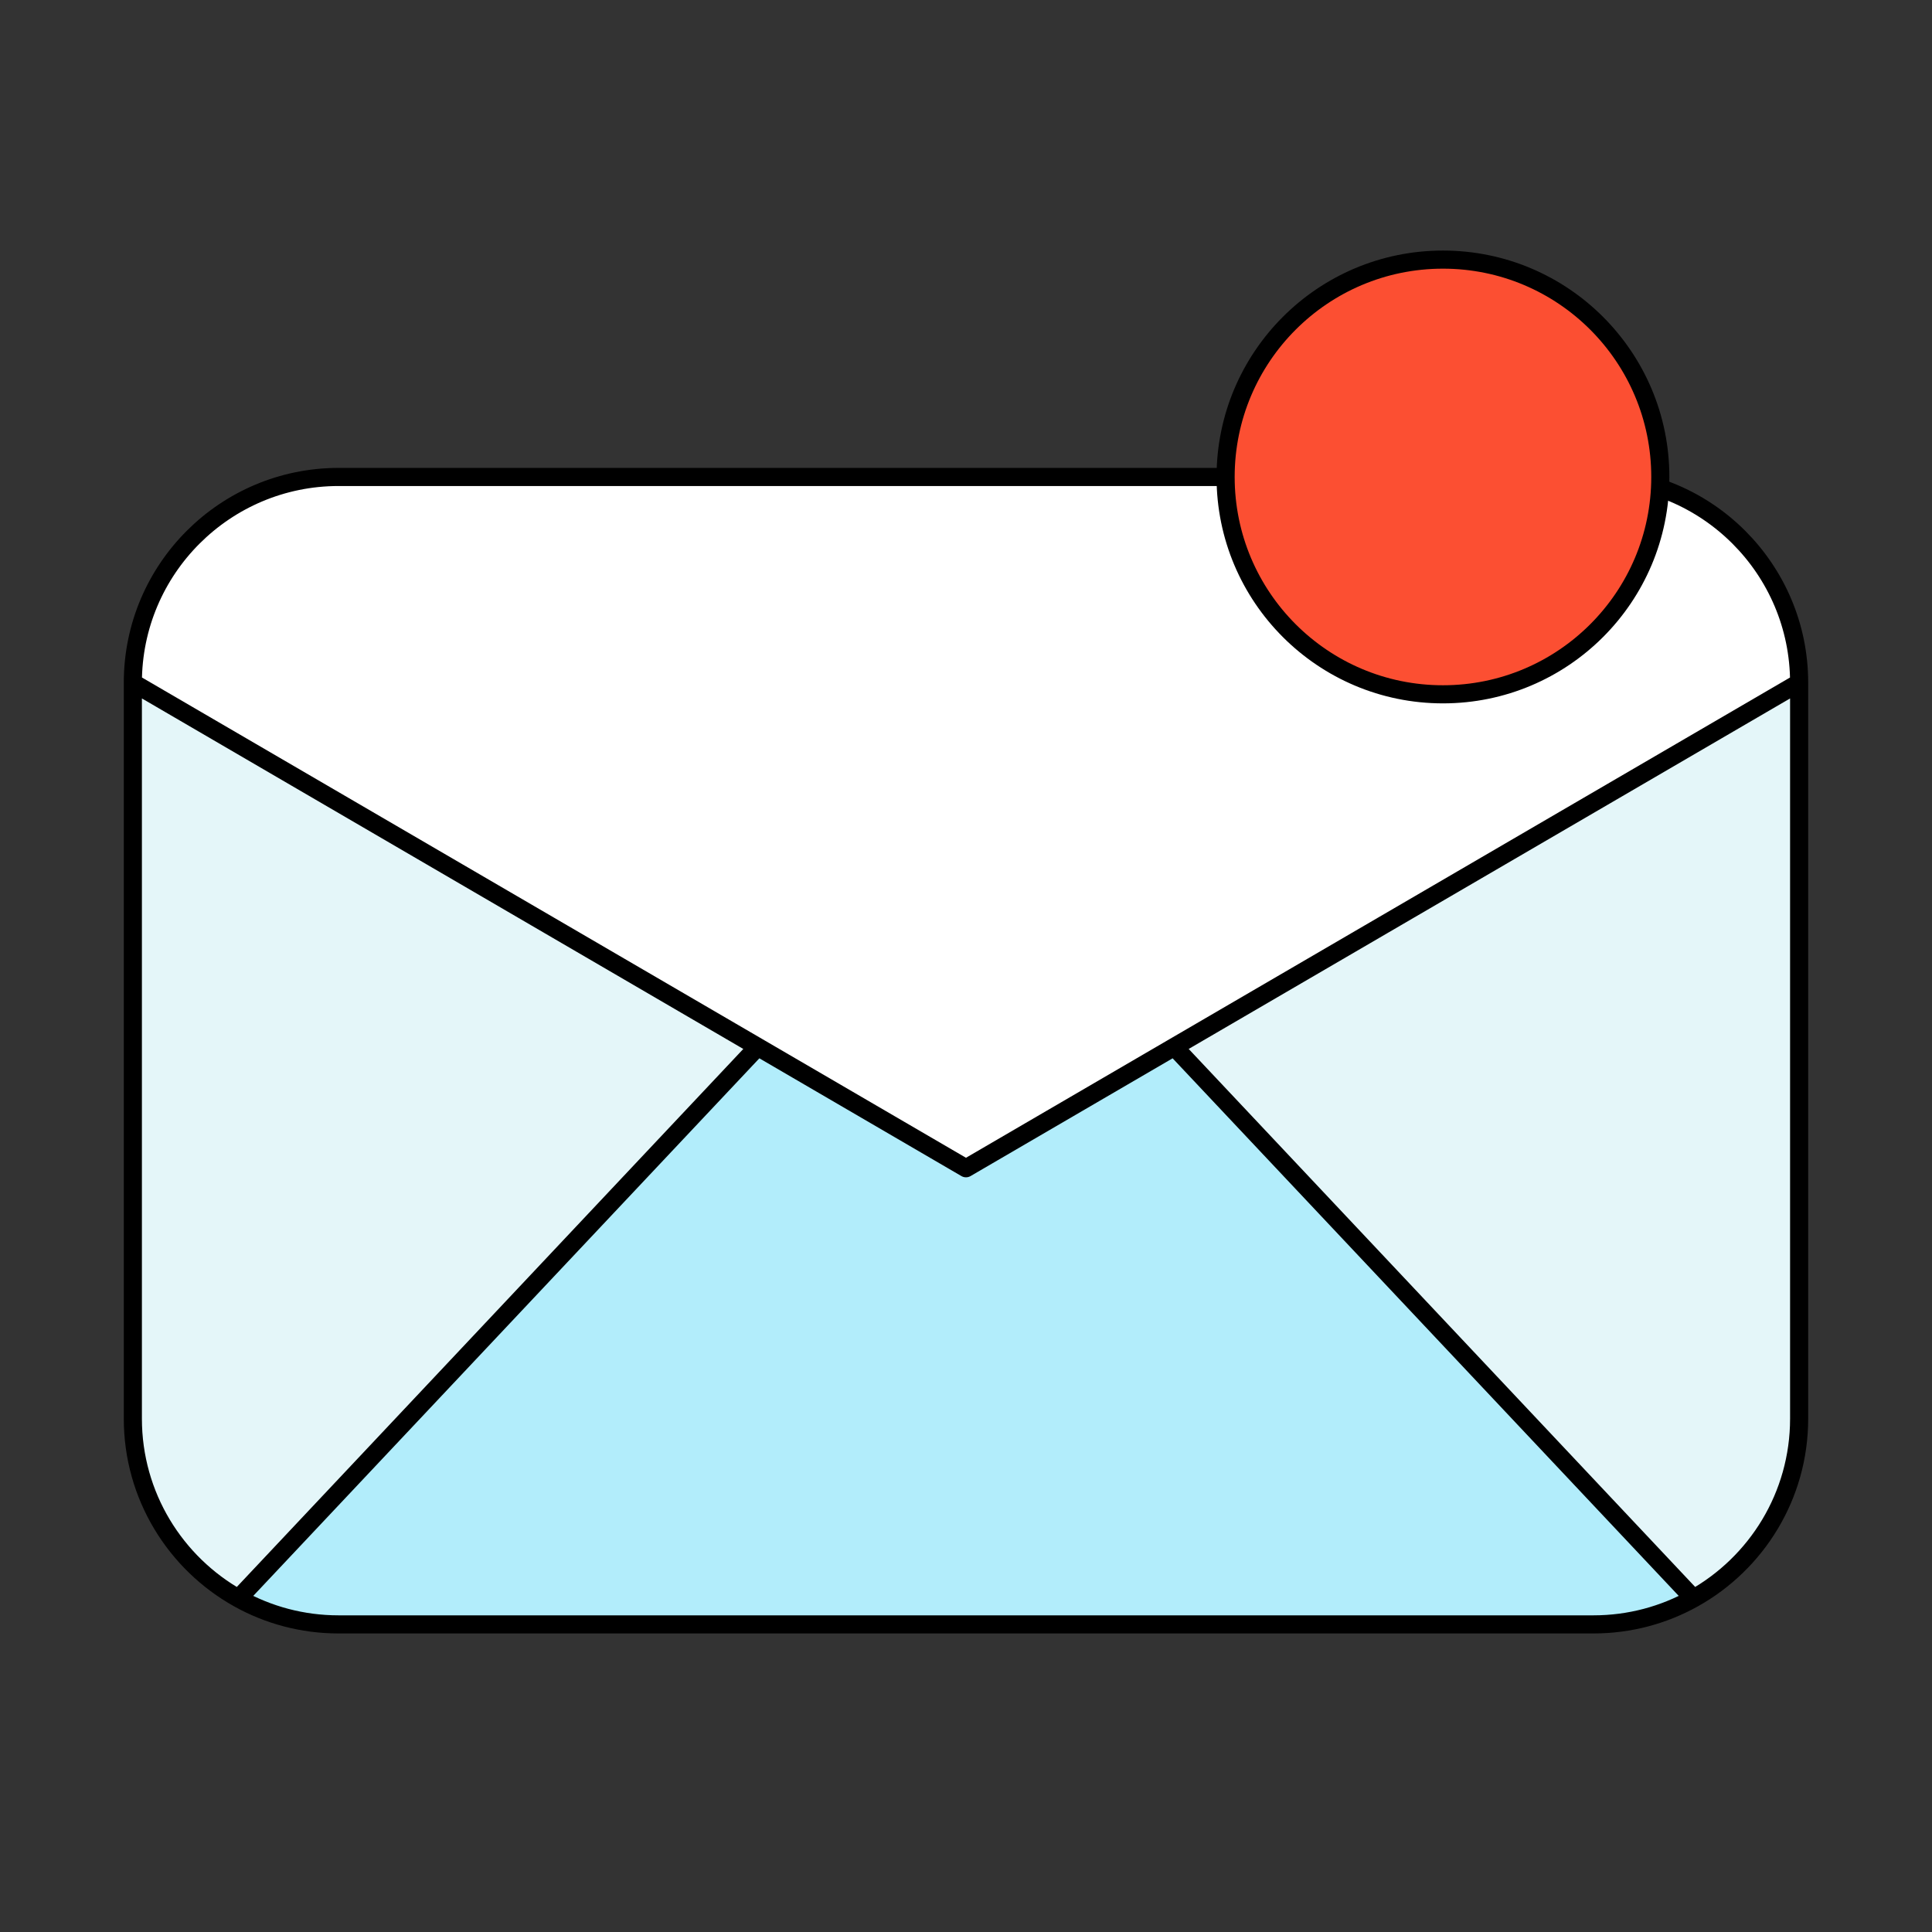 <svg width="320" height="320" viewBox="0 0 320 320" fill="none" xmlns="http://www.w3.org/2000/svg">
<rect x="0" y="0" width="320" height="320" fill="#333333" stroke="none"/>
<path d="M297.993 113.072C297.993 94.271 282.728 79 263.921 79H159.998H56.076C37.275 79 22.004 94.265 22.004 113.072L91.001 153.286L125.5 173.393L159.998 193.5L194.497 173.393L228.996 153.286L297.993 113.072Z" fill="white"/>
<path fill-rule="evenodd" clip-rule="evenodd" d="M297.993 113.072V234.978C297.993 247.768 290.931 258.919 280.5 264.746L194.497 173.393L228.996 153.286L297.993 113.072ZM39.496 264.746L125.5 173.393L91.001 153.286L22.004 113.072V234.978C22.004 247.765 29.064 258.918 39.496 264.746Z" fill="#E4F6F9"/>
<path d="M56.076 269.051H263.921C269.937 269.051 275.591 267.488 280.5 264.746L194.497 173.393L159.998 193.5L125.5 173.393L39.496 264.746C44.405 267.488 50.059 269.051 56.076 269.051Z" fill="#B2EDFB"/>
<path d="M297.993 113.072C297.993 94.271 282.728 79 263.921 79H159.998H56.076C37.275 79 22.004 94.265 22.004 113.072M297.993 113.072V234.978C297.993 247.768 290.931 258.919 280.5 264.746M297.993 113.072L228.996 153.286L194.497 173.393M22.004 113.072V234.978C22.004 247.765 29.064 258.918 39.496 264.746M22.004 113.072L91.001 153.286L125.5 173.393M125.5 173.393L159.998 193.5L194.497 173.393M125.5 173.393L39.496 264.746M194.497 173.393L280.5 264.746M280.5 264.746C275.591 267.488 269.937 269.051 263.921 269.051H56.076C50.059 269.051 44.405 267.488 39.496 264.746" stroke="black" stroke-width="3" stroke-linejoin="round"/>
<path d="M239 115C258.882 115 275 98.882 275 79C275 59.118 258.882 43 239 43C219.118 43 203 59.118 203 79C203 98.882 219.118 115 239 115Z" fill="#FC4F32" stroke="black" stroke-width="3" stroke-linejoin="round"/>
</svg>
